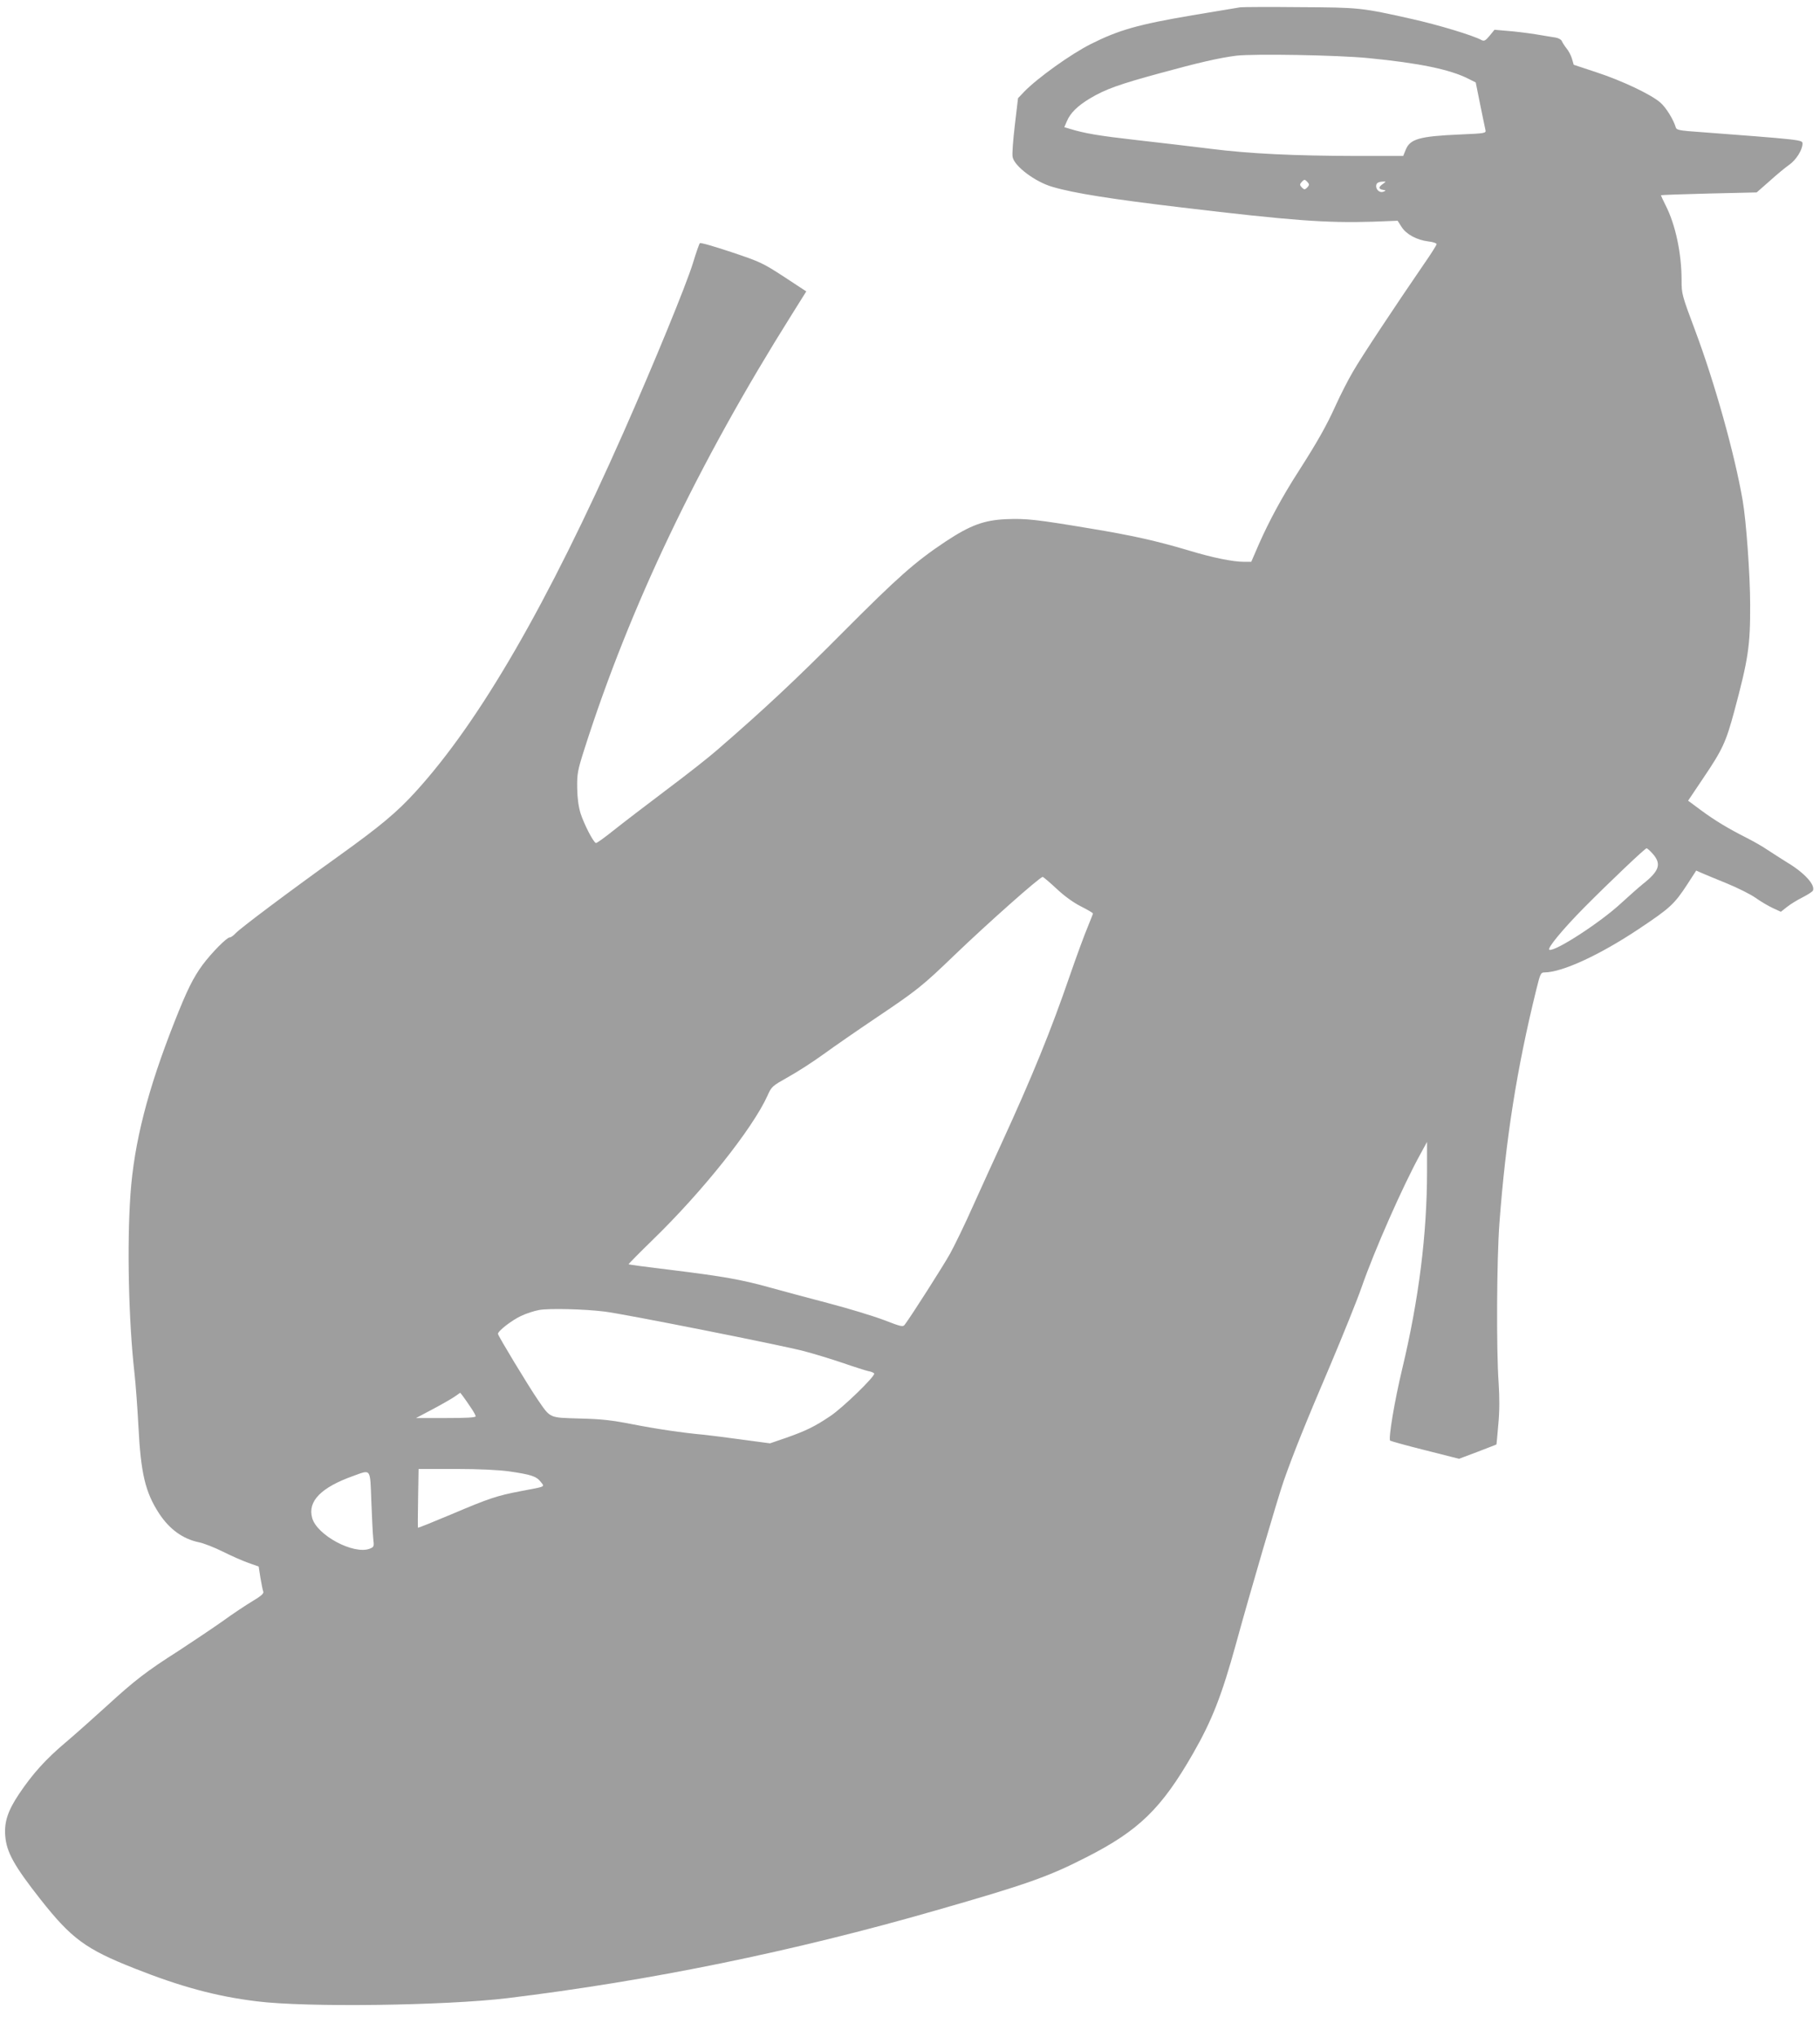 <?xml version="1.0" standalone="no"?>
<!DOCTYPE svg PUBLIC "-//W3C//DTD SVG 20010904//EN"
 "http://www.w3.org/TR/2001/REC-SVG-20010904/DTD/svg10.dtd">
<svg version="1.0" xmlns="http://www.w3.org/2000/svg"
 width="1144pt" height="1280pt" viewBox="0 0 1144 1280"
 preserveAspectRatio="xMidYMid meet">
<g transform="translate(0,1280) scale(0.1,-0.1)"
fill="#9e9e9e" stroke="none">
<path d="M7795 12754 c-16 -3 -151 -25 -300 -50 -343 -58 -463 -93 -637 -180
-126 -63 -338 -215 -421 -301 l-38 -40 -20 -169 c-11 -93 -18 -183 -14 -200
10 -58 142 -157 250 -188 134 -40 377 -78 816 -130 686 -82 906 -98 1199 -89
l155 6 25 -39 c30 -47 96 -82 168 -91 29 -3 52 -11 52 -17 0 -6 -36 -63 -80
-126 -173 -252 -391 -580 -445 -674 -32 -54 -81 -151 -110 -215 -56 -124 -112
-224 -235 -416 -98 -152 -183 -309 -246 -452 l-49 -113 -46 0 c-69 0 -198 26
-346 71 -205 61 -358 95 -618 138 -341 57 -405 64 -529 59 -141 -6 -227 -38
-383 -141 -192 -128 -299 -223 -643 -568 -298 -300 -498 -487 -794 -743 -50
-44 -194 -157 -321 -252 -126 -95 -275 -209 -330 -253 -55 -44 -104 -79 -109
-78 -17 5 -75 119 -97 187 -13 44 -20 95 -21 160 -1 88 2 107 46 245 285 893
713 1790 1302 2727 l92 147 -140 92 c-134 87 -149 94 -331 155 -105 35 -194
61 -198 56 -4 -4 -24 -61 -44 -127 -44 -141 -241 -621 -435 -1060 -479 -1082
-903 -1815 -1306 -2258 -118 -130 -222 -217 -484 -405 -321 -230 -619 -454
-649 -486 -13 -14 -29 -26 -37 -26 -19 0 -115 -98 -171 -173 -59 -81 -97 -157
-176 -357 -169 -428 -254 -759 -277 -1085 -22 -312 -12 -793 25 -1120 8 -71
19 -222 25 -335 15 -298 43 -415 129 -548 66 -101 150 -162 253 -183 29 -6 96
-32 148 -58 52 -26 124 -58 161 -71 l65 -23 11 -71 c7 -39 14 -78 18 -87 4
-11 -13 -27 -67 -59 -40 -24 -125 -80 -188 -126 -64 -45 -188 -128 -275 -185
-204 -130 -277 -186 -455 -349 -80 -73 -195 -175 -256 -227 -126 -106 -209
-198 -295 -326 -70 -105 -93 -175 -86 -263 8 -102 56 -188 222 -399 195 -247
284 -312 590 -433 290 -115 515 -176 770 -207 308 -39 1187 -27 1575 20 895
109 1792 292 2695 552 565 162 705 211 943 333 331 168 473 307 671 652 120
209 181 366 270 689 89 325 261 911 300 1024 61 173 137 363 294 730 79 187
167 405 195 485 80 231 261 641 371 840 l41 75 0 -182 c0 -396 -51 -806 -157
-1248 -47 -196 -87 -435 -75 -447 4 -3 103 -31 220 -60 l213 -54 117 44 c64
25 118 45 118 46 1 0 6 57 12 126 8 84 8 169 2 260 -15 211 -12 778 5 1005 40
532 109 969 232 1468 25 101 28 107 52 107 111 1 346 109 592 273 195 130 223
155 304 279 l57 88 36 -16 c20 -9 91 -38 157 -65 66 -27 146 -67 178 -89 32
-23 81 -52 109 -65 l52 -24 38 30 c21 17 65 44 99 61 33 17 63 36 65 43 14 36
-54 111 -161 175 -38 24 -95 60 -125 80 -30 21 -89 54 -130 75 -115 58 -200
109 -288 174 l-81 60 96 143 c121 179 142 226 194 418 88 328 101 411 100 671
0 184 -25 529 -47 654 -50 291 -176 741 -299 1069 -83 221 -85 230 -85 314 0
170 -38 350 -101 473 -16 32 -29 60 -29 62 0 2 135 7 301 11 l301 7 82 72 c44
40 100 86 123 102 43 30 83 94 83 132 0 25 8 24 -718 79 -57 5 -74 10 -78 22
-15 51 -62 127 -98 158 -59 51 -240 137 -402 190 l-142 47 -11 38 c-6 21 -22
51 -35 66 -12 15 -25 36 -29 45 -3 9 -21 19 -39 22 -18 3 -76 12 -128 21 -52
8 -131 18 -176 21 l-80 7 -31 -38 c-26 -31 -34 -35 -50 -27 -54 30 -275 96
-435 132 -322 72 -329 73 -708 75 -190 2 -358 1 -375 -1z m805 -319 c319 -31
514 -71 630 -130 l46 -23 28 -139 c16 -76 30 -148 33 -159 5 -21 1 -22 -159
-29 -255 -11 -315 -28 -342 -96 l-16 -39 -292 0 c-395 1 -672 14 -918 45 -113
14 -323 39 -467 55 -238 27 -326 42 -420 71 l-33 10 16 37 c21 51 67 97 146
144 95 57 185 89 435 157 248 68 375 97 483 111 112 13 639 4 830 -15z m-380
-781 c11 -12 10 -18 -3 -32 -16 -15 -18 -15 -34 0 -13 14 -14 20 -3 32 7 9 16
16 20 16 4 0 13 -7 20 -16z m472 -10 c-28 -19 -28 -32 1 -37 19 -3 20 -4 4
-11 -21 -10 -47 9 -47 34 0 20 13 28 45 29 18 1 18 0 -3 -15z m1697 -4209 c56
-64 41 -108 -63 -190 -27 -22 -88 -76 -136 -120 -129 -120 -414 -305 -451
-293 -18 6 83 128 217 264 161 162 384 374 394 374 4 0 22 -16 39 -35z m-3749
-218 c50 -47 105 -87 154 -112 42 -21 76 -41 76 -45 0 -3 -16 -42 -34 -87 -19
-45 -70 -183 -112 -305 -118 -343 -233 -626 -429 -1053 -48 -104 -129 -282
-180 -395 -50 -113 -115 -246 -143 -297 -43 -77 -242 -389 -284 -445 -12 -17
-21 -15 -130 27 -65 25 -220 72 -345 105 -126 33 -293 78 -373 100 -179 50
-293 70 -625 111 -143 17 -262 33 -264 35 -2 1 65 69 149 151 316 306 630 701
724 908 26 59 30 61 129 117 56 31 156 95 222 143 66 48 212 149 325 225 266
179 293 200 500 399 204 196 535 490 554 491 4 0 43 -33 86 -73z m-2840 -2658
c118 -14 1121 -213 1255 -249 61 -16 169 -49 240 -73 72 -25 145 -48 162 -52
18 -3 35 -10 38 -15 9 -15 -197 -215 -275 -267 -99 -67 -156 -94 -278 -137
l-102 -35 -172 23 c-95 13 -204 27 -243 31 -135 12 -302 37 -455 67 -123 24
-190 32 -325 35 -196 6 -183 0 -264 117 -60 88 -251 403 -251 415 0 18 85 84
144 112 33 16 86 33 116 38 61 11 280 6 410 -10z m-842 -601 c18 -26 32 -51
32 -57 0 -8 -61 -11 -187 -11 l-188 0 100 53 c55 29 118 65 139 79 l39 27 17
-22 c9 -12 31 -43 48 -69z m241 -403 c139 -20 172 -31 199 -65 27 -34 36 -29
-123 -59 -152 -29 -200 -45 -438 -146 -114 -48 -208 -86 -210 -84 -1 2 -1 86
1 187 l3 182 232 0 c150 0 269 -6 336 -15z m-865 -187 c4 -101 9 -207 12 -235
6 -51 5 -53 -22 -64 -101 -39 -333 85 -362 194 -29 104 56 191 258 263 114 41
106 52 114 -158z"/>
</g>
</svg>

